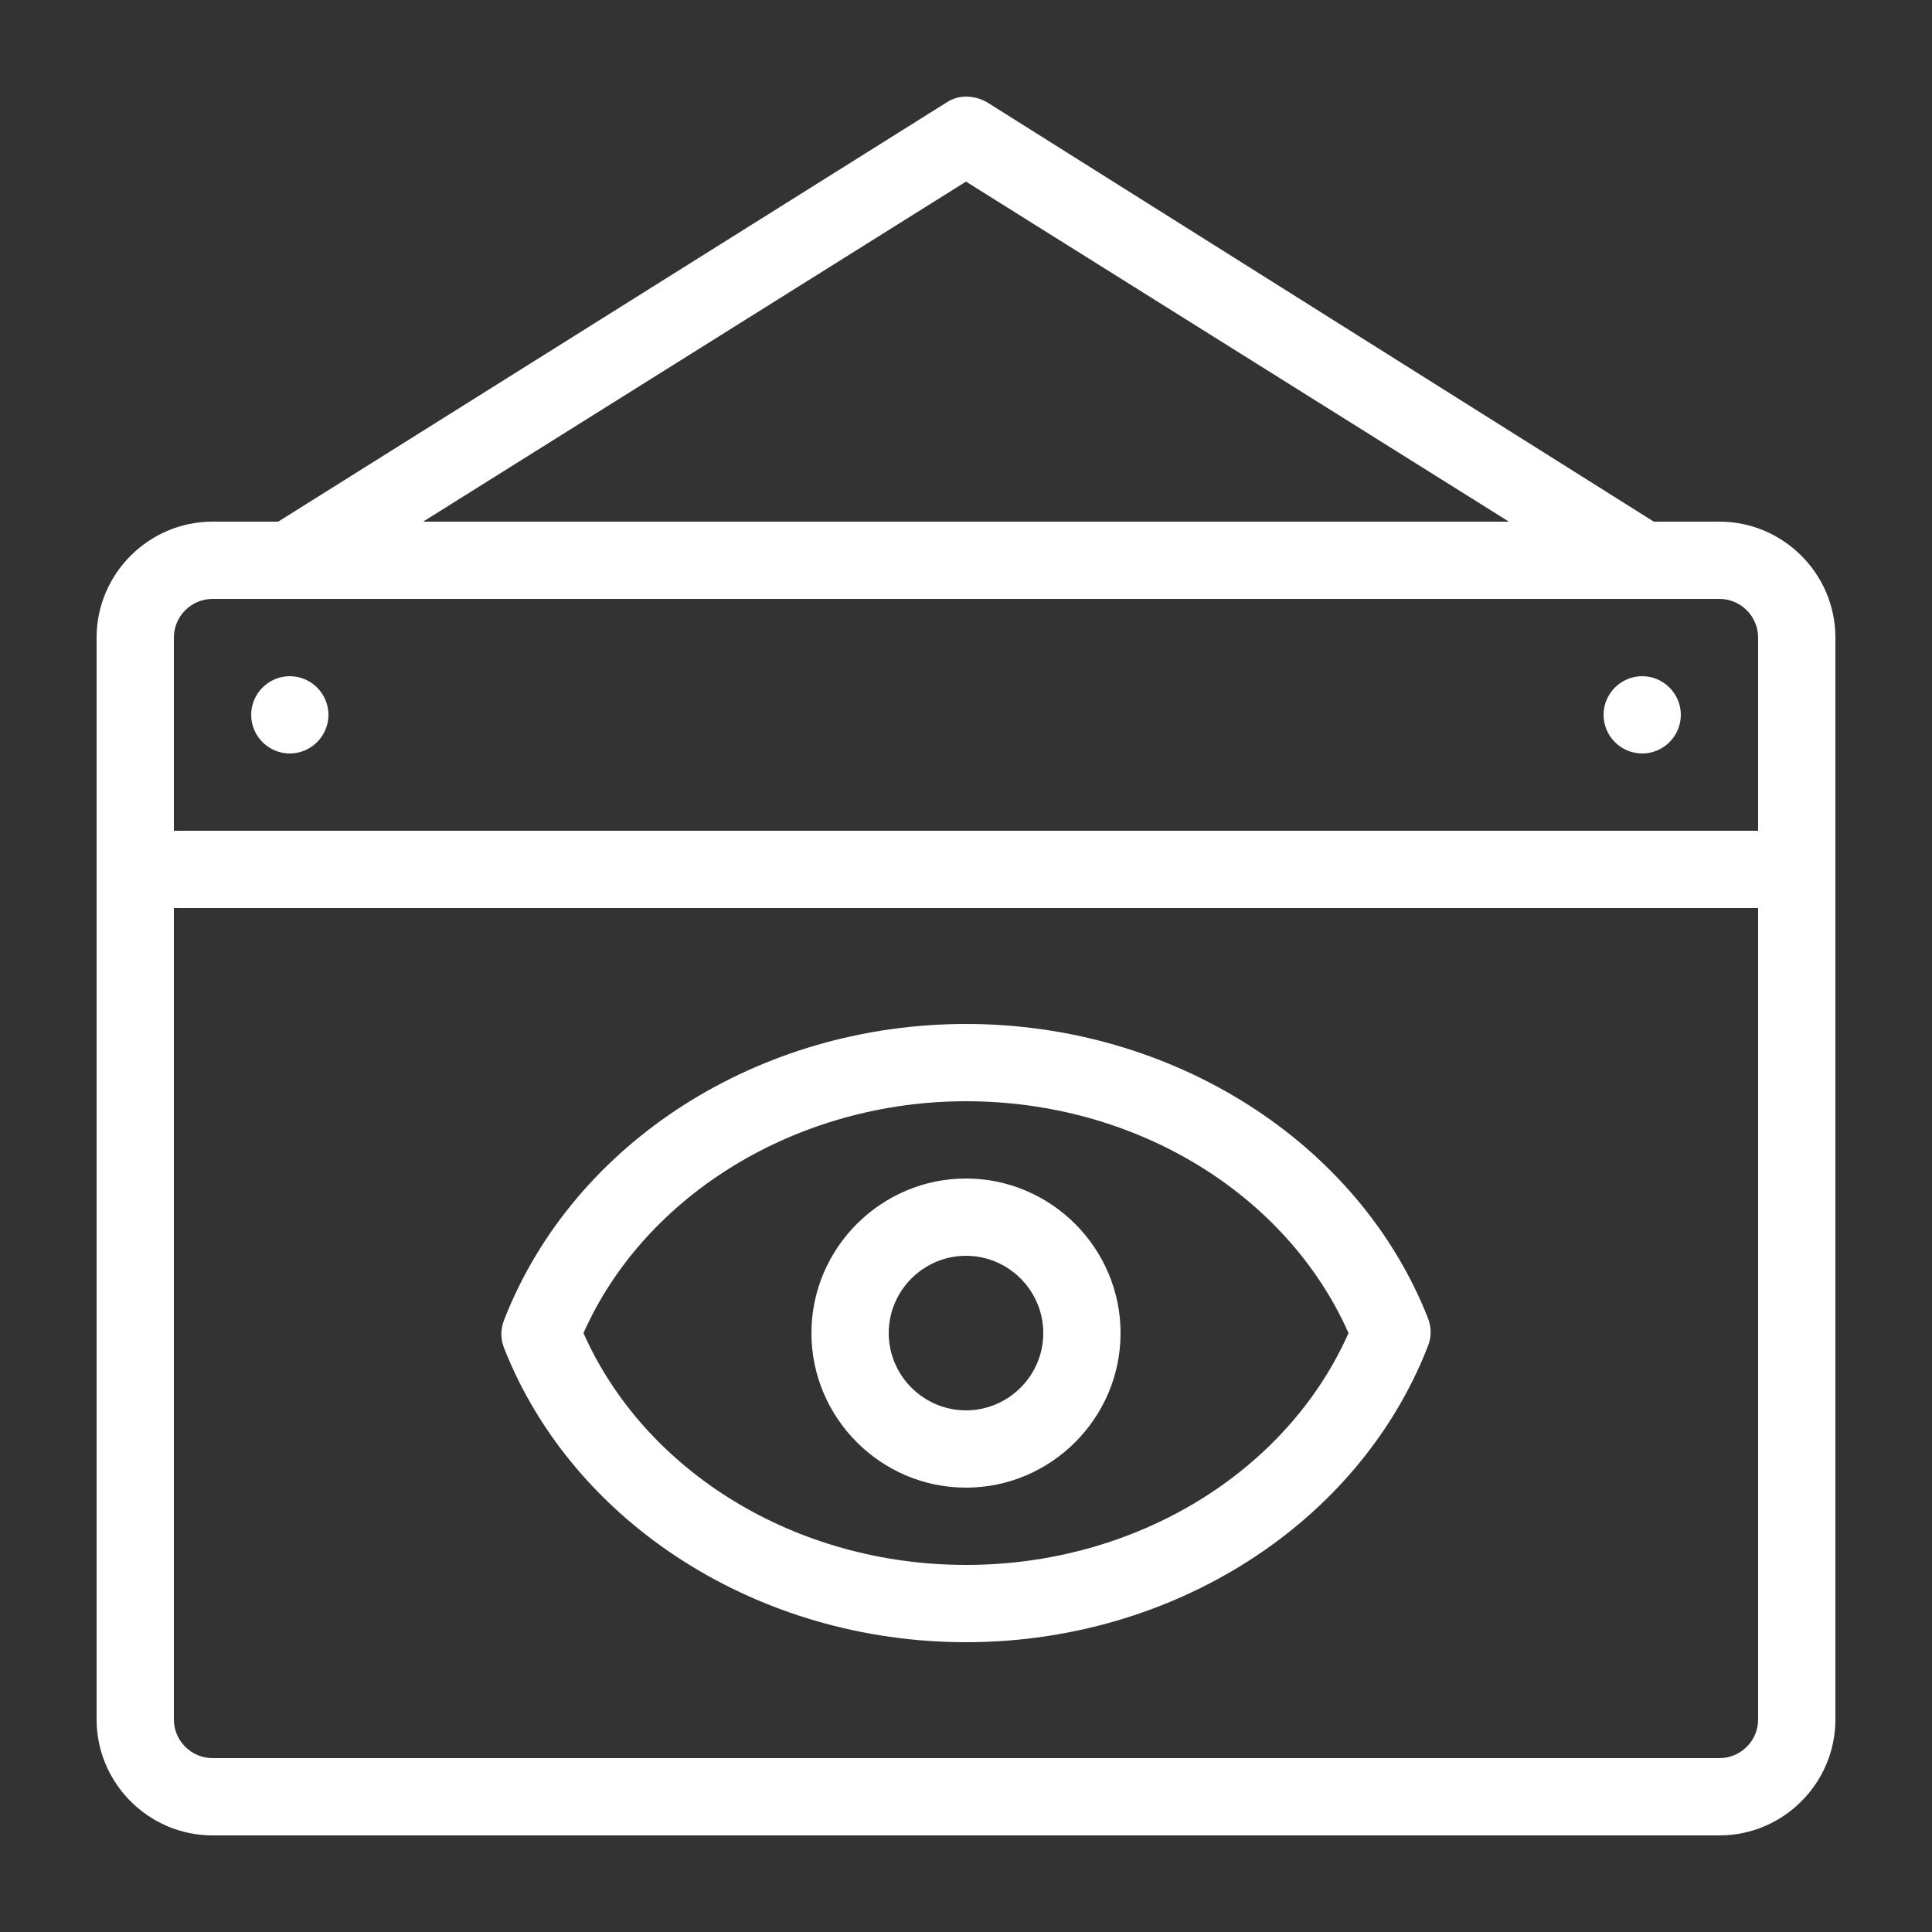 <?xml version="1.0" encoding="UTF-8"?> <svg xmlns="http://www.w3.org/2000/svg" xmlns:xlink="http://www.w3.org/1999/xlink" height="100px" width="100px" fill="#ffffff" x="0px" y="0px" viewBox="0 0 100 100" style="enable-background:new 0 0 100 100;" xml:space="preserve"><rect x="0" y="0" width="100" height="100" fill="#333333" stroke="none"/> <path d="M89,27h-3.4L51.1,5.3c-0.7-0.4-1.5-0.4-2.1,0L14.4,27H11c-3.3,0-6,2.7-6,6v56c0,3.3,2.7,6,6,6h78c3.3,0,6-2.7,6-6V33 C95,29.7,92.3,27,89,27z M50,9.4L78.1,27H21.9L50,9.4z M11,31h74c0,0,0,0,0,0c0,0,0,0,0,0h4c1.1,0,2,0.9,2,2v10H9V33 C9,31.9,9.9,31,11,31z M89,91H11c-1.1,0-2-0.9-2-2V47h82v42C91,90.1,90.1,91,89,91z M13,37c0-1.1,0.9-2,2-2s2,0.9,2,2 c0,1.1-0.9,2-2,2S13,38.1,13,37z M83,37c0-1.1,0.9-2,2-2s2,0.9,2,2c0,1.1-0.9,2-2,2S83,38.1,83,37z M50,61c-4.4,0-8,3.6-8,8 s3.6,8,8,8s8-3.6,8-8S54.4,61,50,61z M50,73c-2.2,0-4-1.8-4-4s1.8-4,4-4c2.2,0,4,1.8,4,4S52.2,73,50,73z M50,53 c-10.7,0-20.3,6.1-23.9,15.3c-0.2,0.5-0.2,1,0,1.5C29.7,78.9,39.3,85,50,85s20.3-6.1,23.9-15.3c0.2-0.5,0.2-1,0-1.5 C70.3,59.1,60.7,53,50,53z M50,81c-8.8,0-16.6-4.8-19.8-12c3.2-7.2,11.1-12,19.8-12c8.8,0,16.6,4.8,19.8,12C66.6,76.2,58.8,81,50,81 z"></path> </svg> 